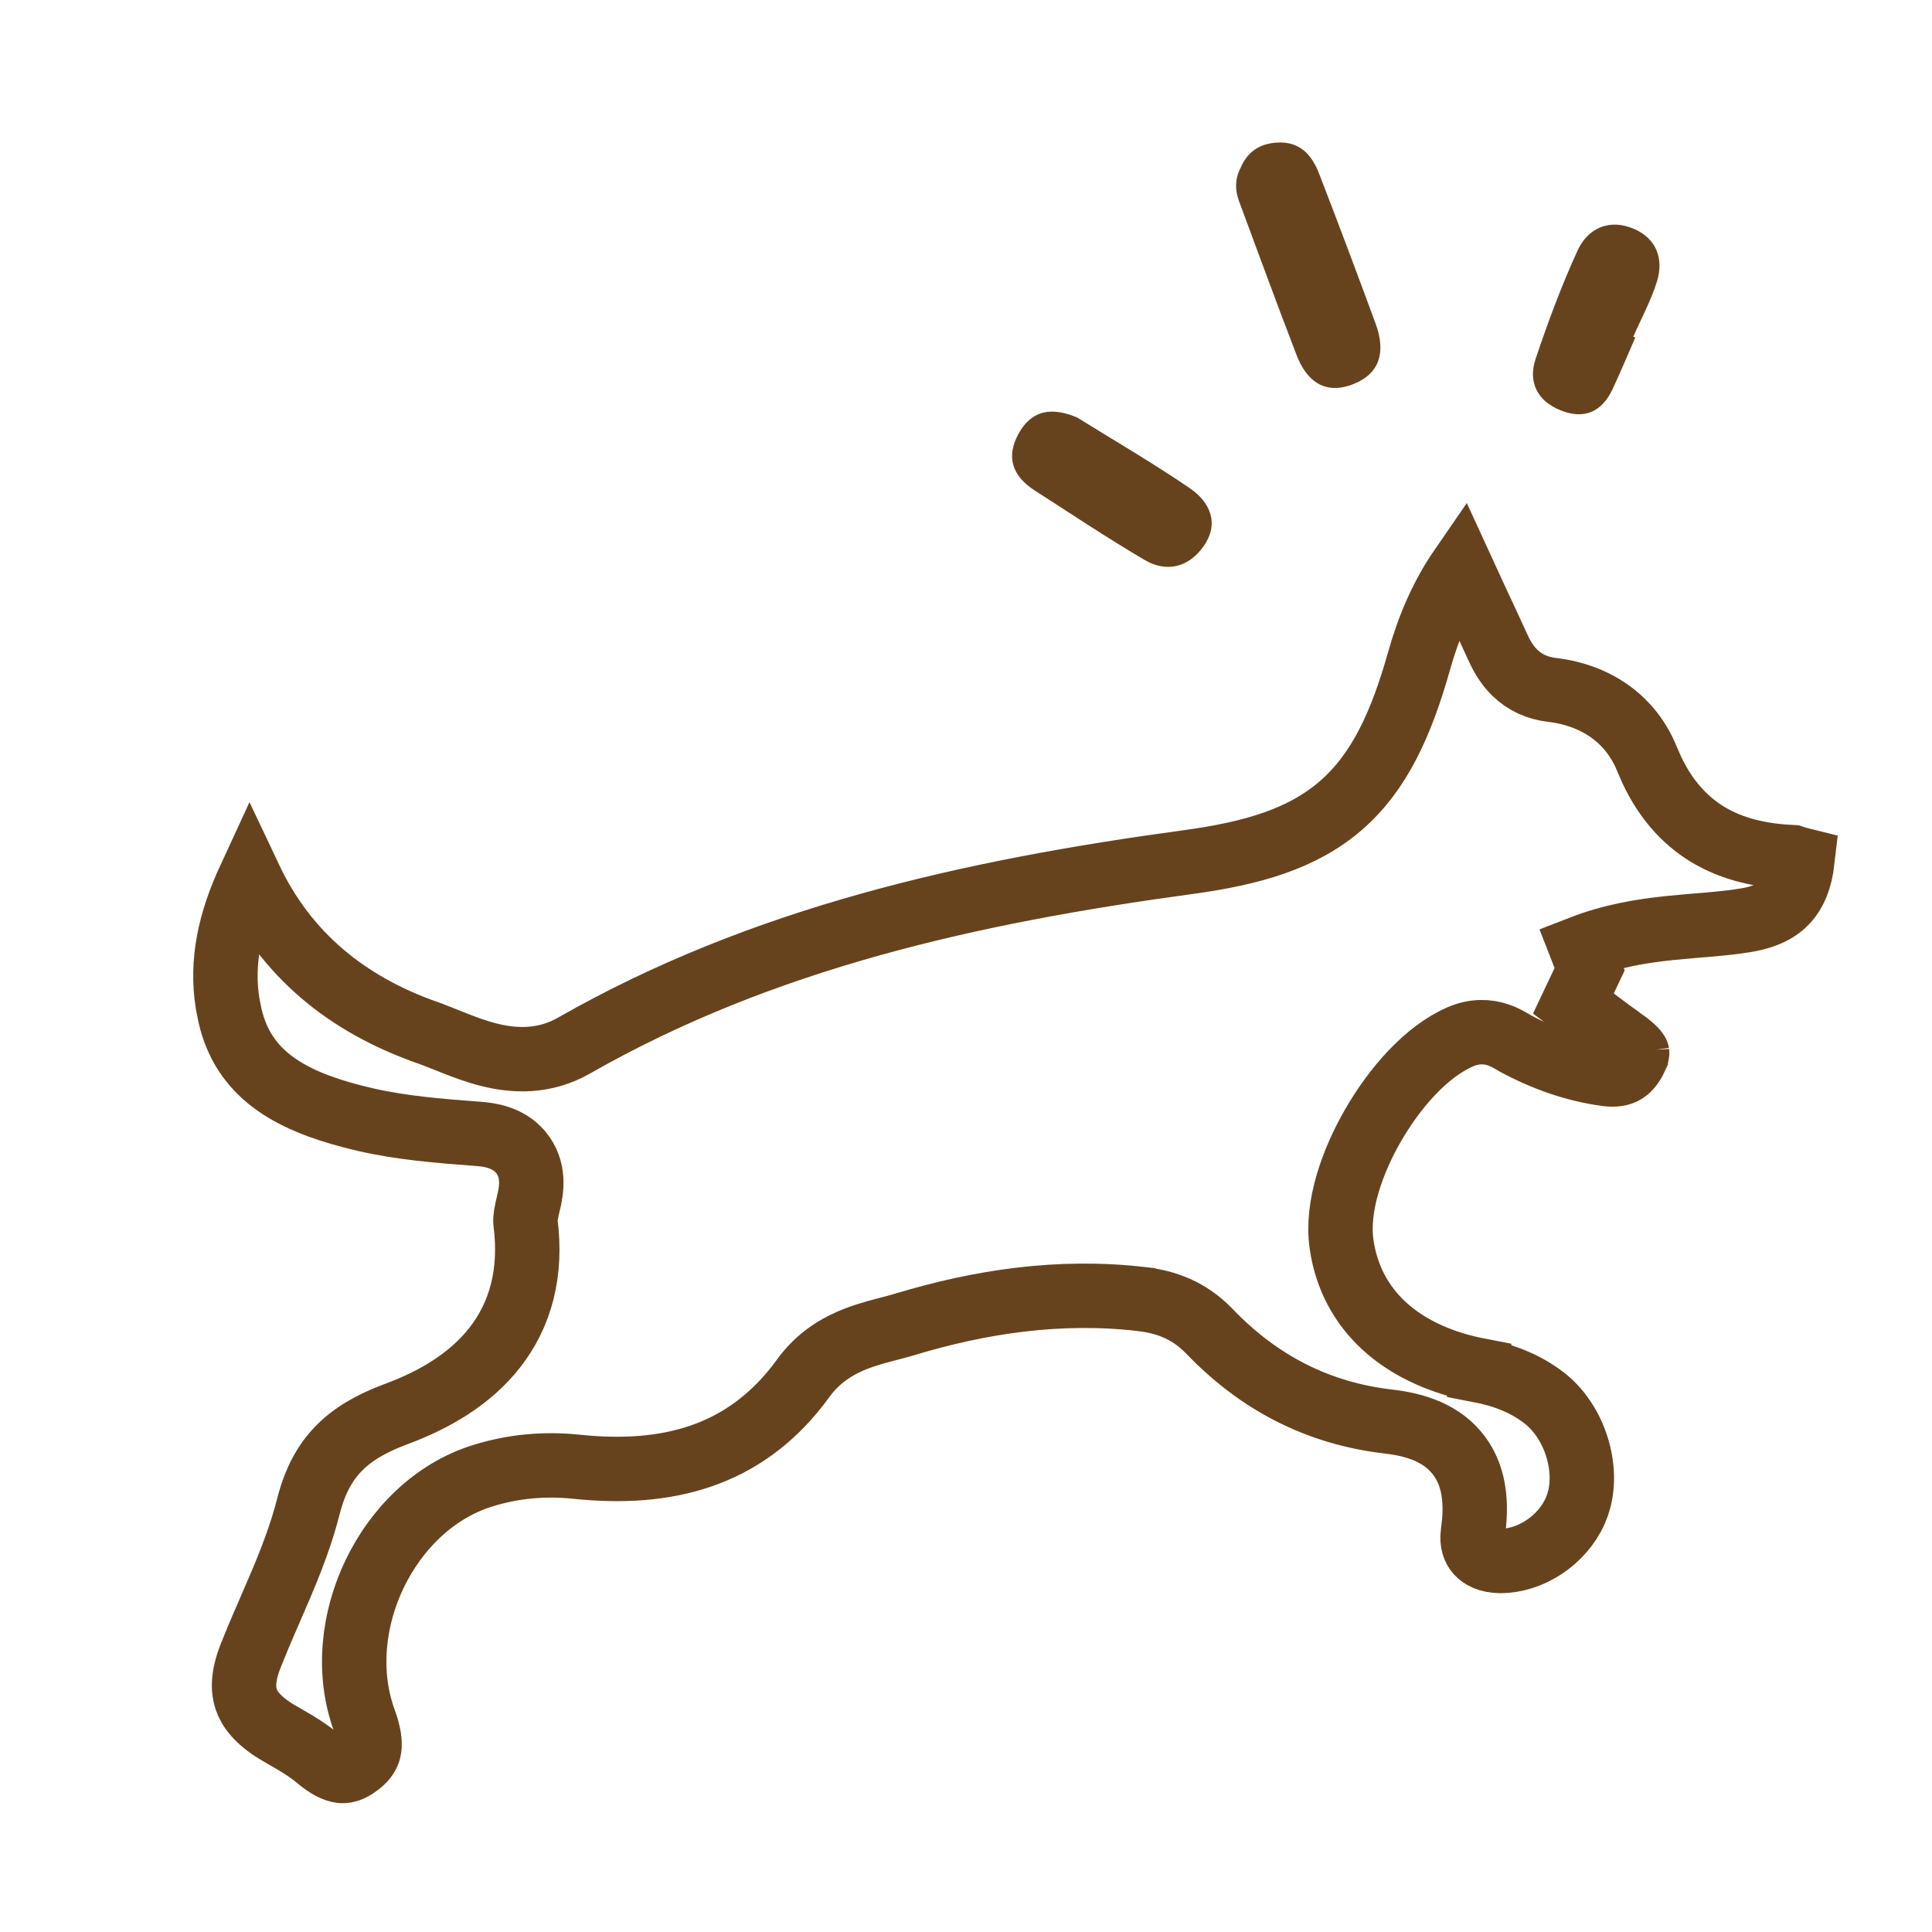 <svg width="60" height="60" viewBox="0 0 60 60" fill="none" xmlns="http://www.w3.org/2000/svg">
<path d="M45.377 17.639C44.786 18.496 44.37 19.463 44.076 20.506C43.517 22.491 42.836 23.98 41.645 25.014C40.455 26.047 38.897 26.502 36.894 26.774H36.893C30.164 27.689 23.699 29.121 17.827 32.471C16.891 33.005 15.956 32.951 15.18 32.755C14.799 32.659 14.437 32.524 14.119 32.398C13.78 32.265 13.517 32.154 13.242 32.058L13.241 32.057C10.778 31.186 8.884 29.655 7.758 27.273C7.138 28.614 6.86 29.863 7.069 31.166L7.145 31.548C7.562 33.344 8.959 34.156 10.938 34.67L11.341 34.769C12.449 35.025 13.616 35.122 14.849 35.213C15.171 35.237 15.774 35.306 16.173 35.785C16.609 36.308 16.511 36.941 16.428 37.29V37.292C16.336 37.674 16.305 37.847 16.32 37.967C16.521 39.529 16.166 40.823 15.37 41.845C14.597 42.836 13.478 43.48 12.304 43.915C11.503 44.211 10.931 44.56 10.513 44.991C10.1 45.416 9.783 45.976 9.578 46.782C9.362 47.634 9.047 48.444 8.725 49.207C8.474 49.8 8.233 50.337 8.005 50.881L7.782 51.43C7.539 52.05 7.543 52.472 7.646 52.774C7.748 53.078 8.002 53.419 8.573 53.772C8.844 53.938 9.439 54.243 9.863 54.602C10.189 54.877 10.422 54.974 10.576 54.995C10.692 55.011 10.86 55 11.127 54.798L11.128 54.797C11.38 54.606 11.446 54.445 11.468 54.302C11.496 54.117 11.465 53.842 11.316 53.435V53.435C10.765 51.925 10.974 50.253 11.636 48.877C12.297 47.502 13.469 46.301 14.996 45.829C15.939 45.537 16.903 45.447 17.902 45.551H17.903C20.753 45.85 23.084 45.204 24.783 43.018L24.945 42.802C25.426 42.138 26.037 41.785 26.612 41.565C26.892 41.459 27.17 41.381 27.415 41.315C27.676 41.246 27.881 41.196 28.091 41.132H28.092C30.444 40.421 32.896 40.05 35.442 40.342L35.443 40.343C36.22 40.432 36.935 40.693 37.567 41.352C39.102 42.948 40.931 43.894 43.124 44.148H43.125C43.965 44.245 44.798 44.508 45.321 45.219C45.77 45.829 45.844 46.573 45.778 47.301L45.742 47.611C45.701 47.908 45.786 48.103 45.895 48.224C46.01 48.349 46.226 48.474 46.585 48.477H46.586C47.534 48.483 48.513 47.833 48.918 46.926L48.991 46.741L49.053 46.532C49.311 45.467 48.863 44.104 47.935 43.398C47.371 42.969 46.716 42.708 45.937 42.558V42.557C43.677 42.12 42.076 40.851 41.696 38.839L41.664 38.642C41.492 37.462 42.007 36.043 42.651 34.931C43.299 33.813 44.271 32.667 45.353 32.198L45.355 32.197C45.782 32.014 46.189 32.019 46.55 32.147C46.702 32.2 46.826 32.269 46.904 32.313L47.065 32.407C47.972 32.894 48.902 33.222 49.885 33.355H49.886C50.174 33.394 50.341 33.344 50.443 33.286C50.548 33.227 50.679 33.105 50.8 32.839V32.838L50.839 32.727C50.842 32.715 50.843 32.706 50.843 32.702C50.844 32.71 50.848 32.711 50.837 32.692C50.82 32.664 50.78 32.61 50.69 32.529C50.601 32.449 50.488 32.361 50.341 32.257L50.34 32.258C49.888 31.94 49.431 31.584 48.864 31.164L49.367 30.101L49.106 29.432C50.071 29.057 51.004 28.91 51.857 28.821C52.76 28.728 53.452 28.704 54.206 28.581H54.207C54.856 28.476 55.246 28.252 55.491 27.98C55.726 27.721 55.91 27.325 55.98 26.708C55.968 26.705 55.955 26.704 55.944 26.701C55.86 26.681 55.782 26.656 55.74 26.643C55.704 26.631 55.685 26.626 55.673 26.622C54.741 26.577 53.828 26.397 53.024 25.907C52.295 25.462 51.73 24.81 51.312 23.942L51.143 23.558C50.669 22.385 49.624 21.594 48.2 21.426C47.745 21.372 47.356 21.195 47.047 20.895C46.768 20.625 46.608 20.304 46.505 20.077L46.504 20.075C46.292 19.607 46.073 19.141 45.852 18.667C45.693 18.328 45.535 17.984 45.377 17.639Z" stroke="#67431D" stroke-width="2"/>
<path d="M38.517 5.233C38.352 5.564 38.351 5.902 38.478 6.245C39.071 7.838 39.652 9.435 40.264 11.021C40.56 11.794 41.103 12.266 41.975 11.949C42.891 11.616 43.03 10.894 42.722 10.054C42.149 8.496 41.565 6.94 40.965 5.391C40.744 4.818 40.376 4.392 39.679 4.427C39.12 4.454 38.732 4.714 38.519 5.234L38.517 5.233Z" fill="#67431D"/>
<path d="M33.45 12.965C32.699 12.649 32.061 12.705 31.642 13.452C31.227 14.19 31.443 14.788 32.131 15.23C33.264 15.958 34.385 16.707 35.546 17.389C36.243 17.799 36.926 17.61 37.38 16.962C37.879 16.25 37.576 15.589 36.948 15.16C35.807 14.38 34.607 13.684 33.45 12.965Z" fill="#67431D"/>
<path d="M50.724 10.456C50.972 9.888 51.273 9.336 51.457 8.748C51.678 8.036 51.443 7.407 50.742 7.107C49.987 6.784 49.315 7.074 48.989 7.788C48.491 8.879 48.071 10.01 47.689 11.147C47.449 11.87 47.745 12.453 48.464 12.743C49.199 13.04 49.75 12.791 50.083 12.079C50.328 11.554 50.551 11.016 50.785 10.483C50.764 10.473 50.743 10.464 50.724 10.456Z" fill="#67431D"/>
</svg>
